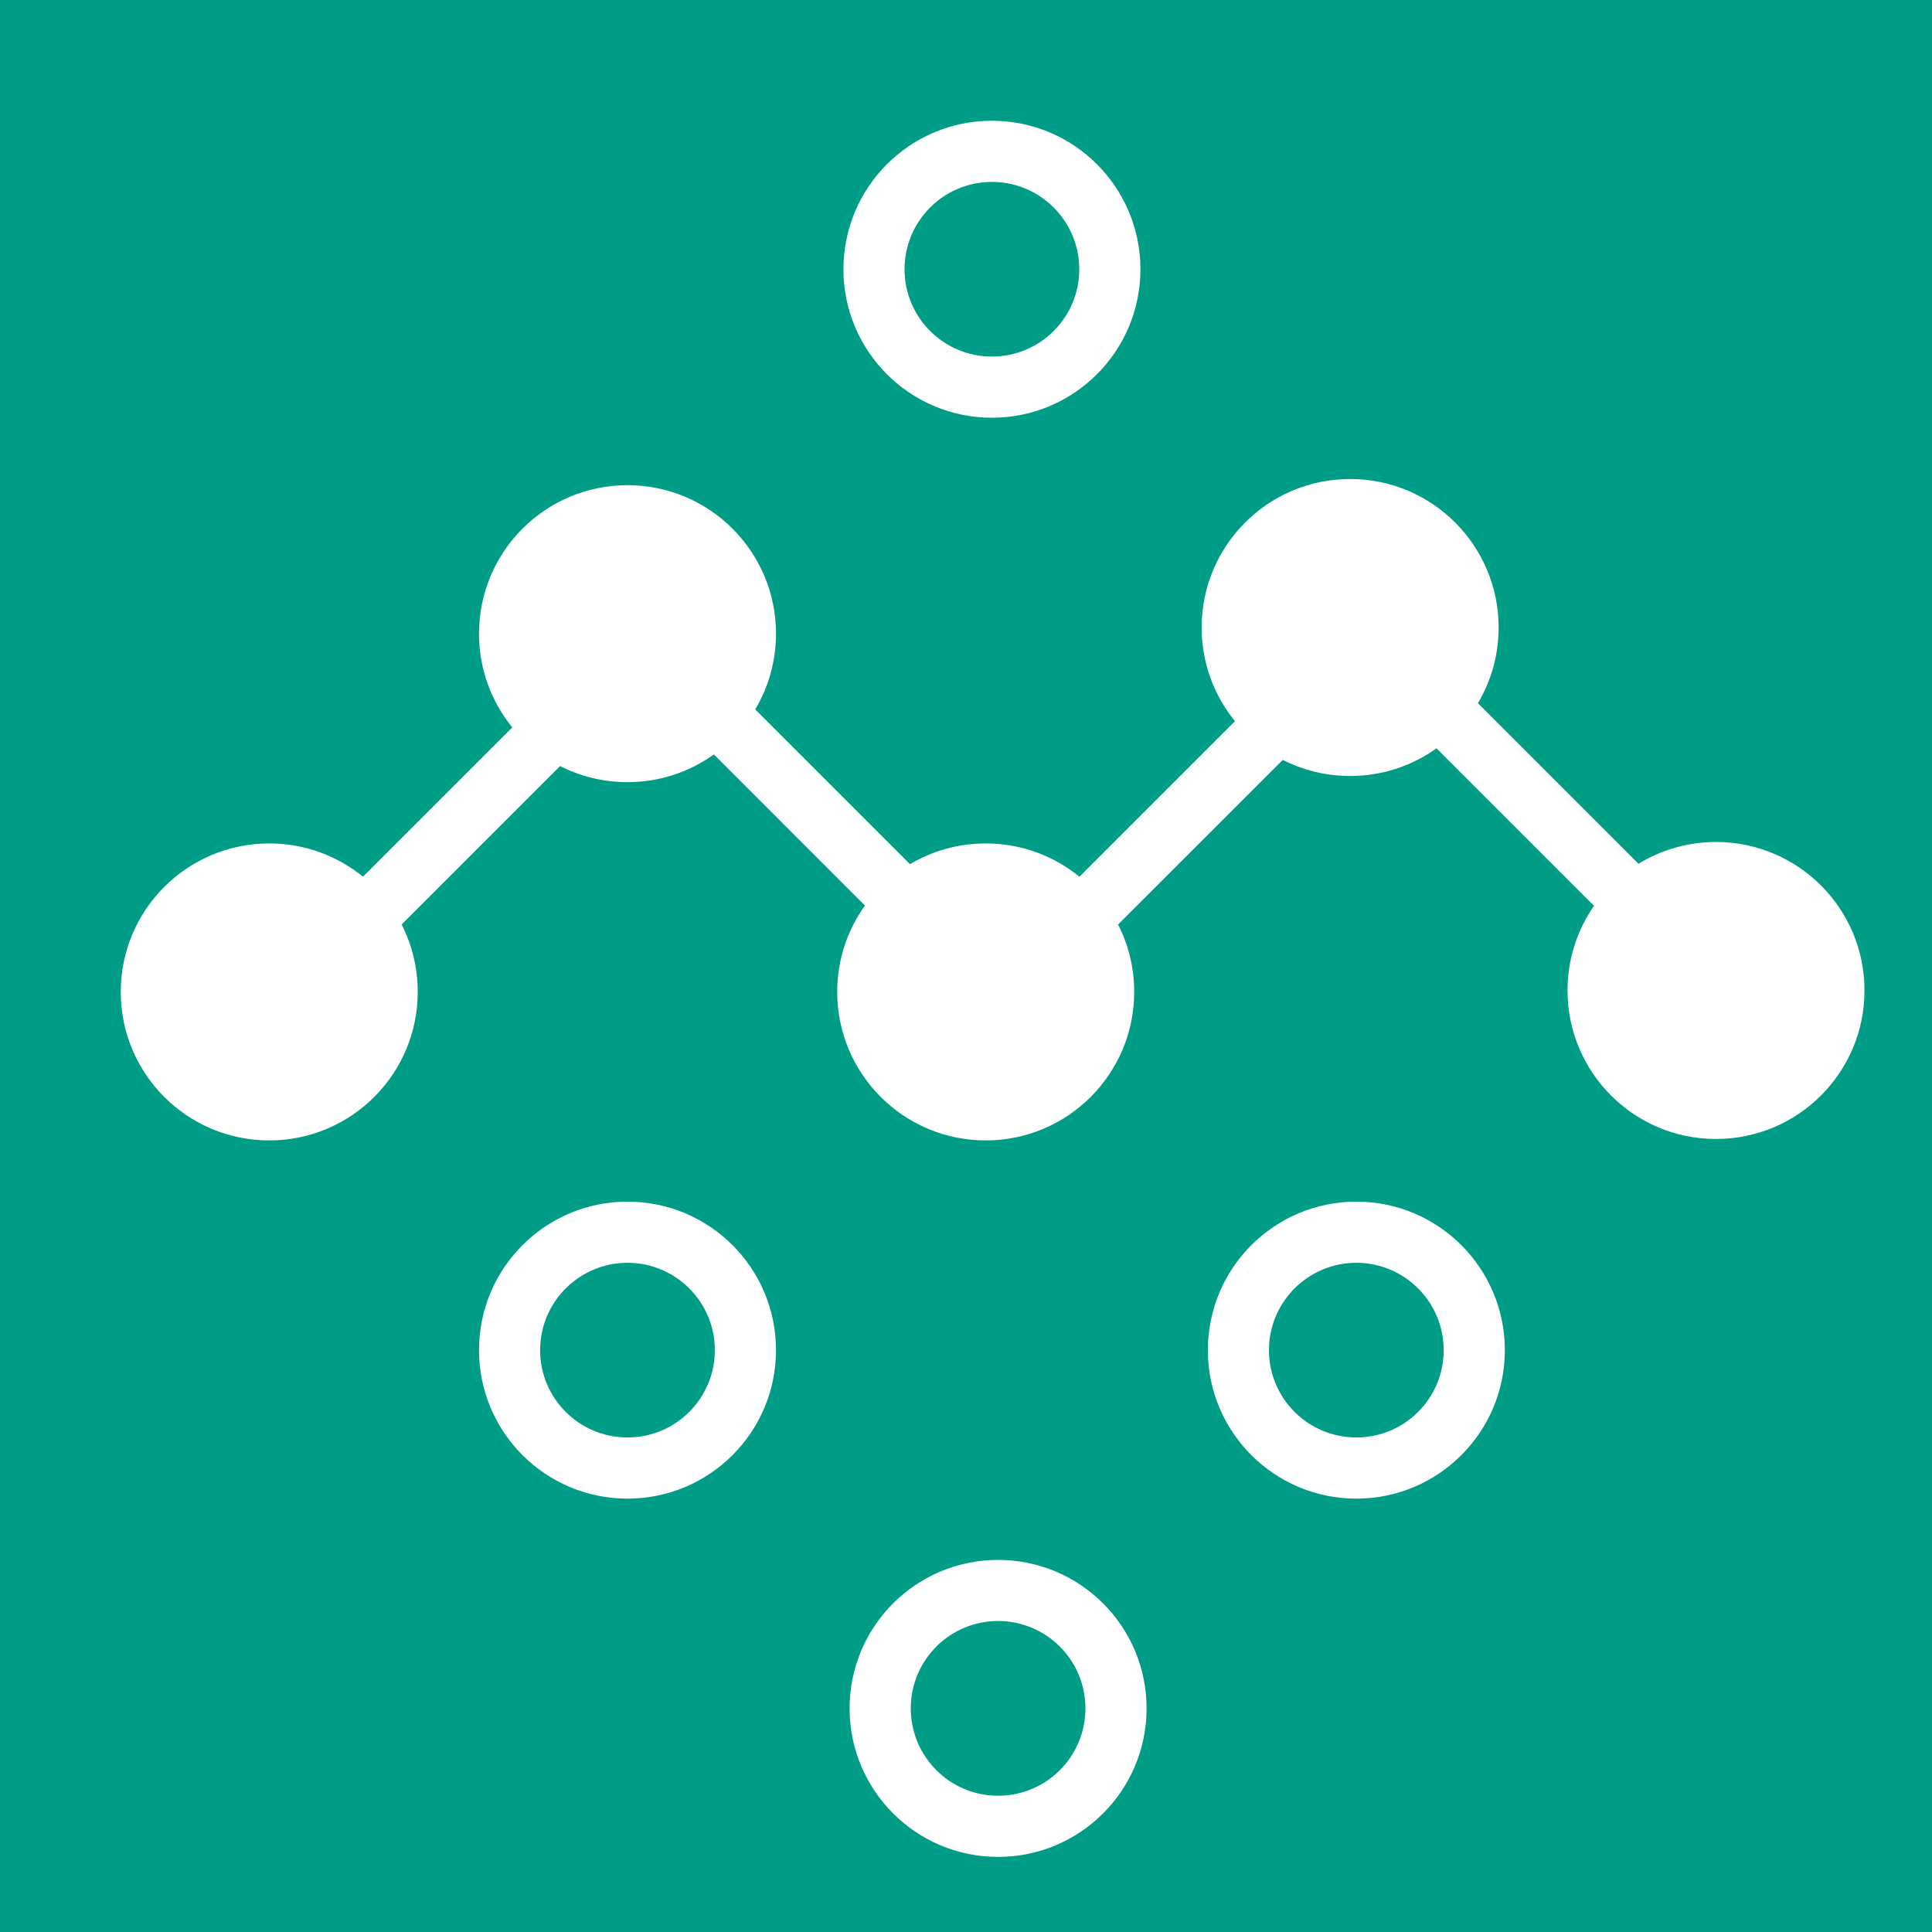 <svg width="32" height="32" viewBox="0 0 32 32" fill="none" xmlns="http://www.w3.org/2000/svg">
<rect width="32" height="32" fill="#009D86"/>
<path fill-rule="evenodd" clip-rule="evenodd" d="M22.363 12.853C21.961 12.853 21.582 12.756 21.247 12.586L18.519 15.313C18.69 15.648 18.786 16.027 18.786 16.429C18.786 17.788 17.685 18.889 16.327 18.889C14.968 18.889 13.867 17.788 13.867 16.429C13.867 15.896 14.037 15.402 14.326 14.999L11.824 12.496C11.421 12.785 10.927 12.955 10.393 12.955C9.991 12.955 9.612 12.859 9.277 12.688L6.652 15.313C6.823 15.648 6.919 16.027 6.919 16.429C6.919 17.788 5.818 18.889 4.46 18.889C3.101 18.889 2 17.788 2 16.429C2 15.071 3.101 13.97 4.46 13.97C5.048 13.97 5.589 14.176 6.012 14.521L8.485 12.048C8.14 11.624 7.934 11.084 7.934 10.495C7.934 9.137 9.035 8.036 10.393 8.036C11.752 8.036 12.853 9.137 12.853 10.495C12.853 10.954 12.727 11.383 12.509 11.75L15.072 14.313C15.44 14.095 15.869 13.97 16.327 13.97C16.915 13.97 17.456 14.176 17.879 14.521L20.455 11.945C20.11 11.522 19.903 10.982 19.903 10.393C19.903 9.035 21.004 7.934 22.363 7.934C23.721 7.934 24.822 9.035 24.822 10.393C24.822 10.851 24.697 11.28 24.479 11.648L27.138 14.307C27.512 14.078 27.952 13.946 28.422 13.946C29.781 13.946 30.882 15.047 30.882 16.405C30.882 17.764 29.781 18.865 28.422 18.865C27.064 18.865 25.963 17.764 25.963 16.405C25.963 15.884 26.125 15.401 26.402 15.003L23.793 12.394C23.39 12.683 22.896 12.853 22.363 12.853Z" fill="white"/>
<path fill-rule="evenodd" clip-rule="evenodd" d="M16.531 30.756C15.173 30.756 14.072 29.655 14.072 28.296C14.072 26.938 15.173 25.837 16.531 25.837C17.89 25.837 18.991 26.938 18.991 28.296C18.991 29.655 17.89 30.756 16.531 30.756ZM16.531 29.743C15.732 29.743 15.085 29.095 15.085 28.296C15.085 27.497 15.732 26.849 16.531 26.849C17.331 26.849 17.978 27.497 17.978 28.296C17.978 29.095 17.331 29.743 16.531 29.743Z" fill="white"/>
<path fill-rule="evenodd" clip-rule="evenodd" d="M10.393 24.822C9.035 24.822 7.934 23.721 7.934 22.363C7.934 21.004 9.035 19.903 10.393 19.903C11.752 19.903 12.853 21.004 12.853 22.363C12.853 23.721 11.752 24.822 10.393 24.822ZM10.393 23.809C9.594 23.809 8.946 23.162 8.946 22.363C8.946 21.564 9.594 20.916 10.393 20.916C11.192 20.916 11.84 21.564 11.84 22.363C11.84 23.162 11.192 23.809 10.393 23.809Z" fill="white"/>
<path fill-rule="evenodd" clip-rule="evenodd" d="M22.465 24.822C21.107 24.822 20.006 23.721 20.006 22.363C20.006 21.004 21.107 19.903 22.465 19.903C23.823 19.903 24.925 21.004 24.925 22.363C24.925 23.721 23.823 24.822 22.465 24.822ZM22.465 23.809C21.666 23.809 21.018 23.162 21.018 22.363C21.018 21.564 21.666 20.916 22.465 20.916C23.264 20.916 23.912 21.564 23.912 22.363C23.912 23.162 23.264 23.809 22.465 23.809Z" fill="white"/>
<path fill-rule="evenodd" clip-rule="evenodd" d="M16.429 6.919C15.071 6.919 13.97 5.818 13.97 4.46C13.97 3.101 15.071 2 16.429 2C17.788 2 18.889 3.101 18.889 4.46C18.889 5.818 17.788 6.919 16.429 6.919ZM16.429 5.906C15.63 5.906 14.982 5.259 14.982 4.46C14.982 3.661 15.63 3.013 16.429 3.013C17.228 3.013 17.876 3.661 17.876 4.46C17.876 5.259 17.228 5.906 16.429 5.906Z" fill="white"/>
</svg>
